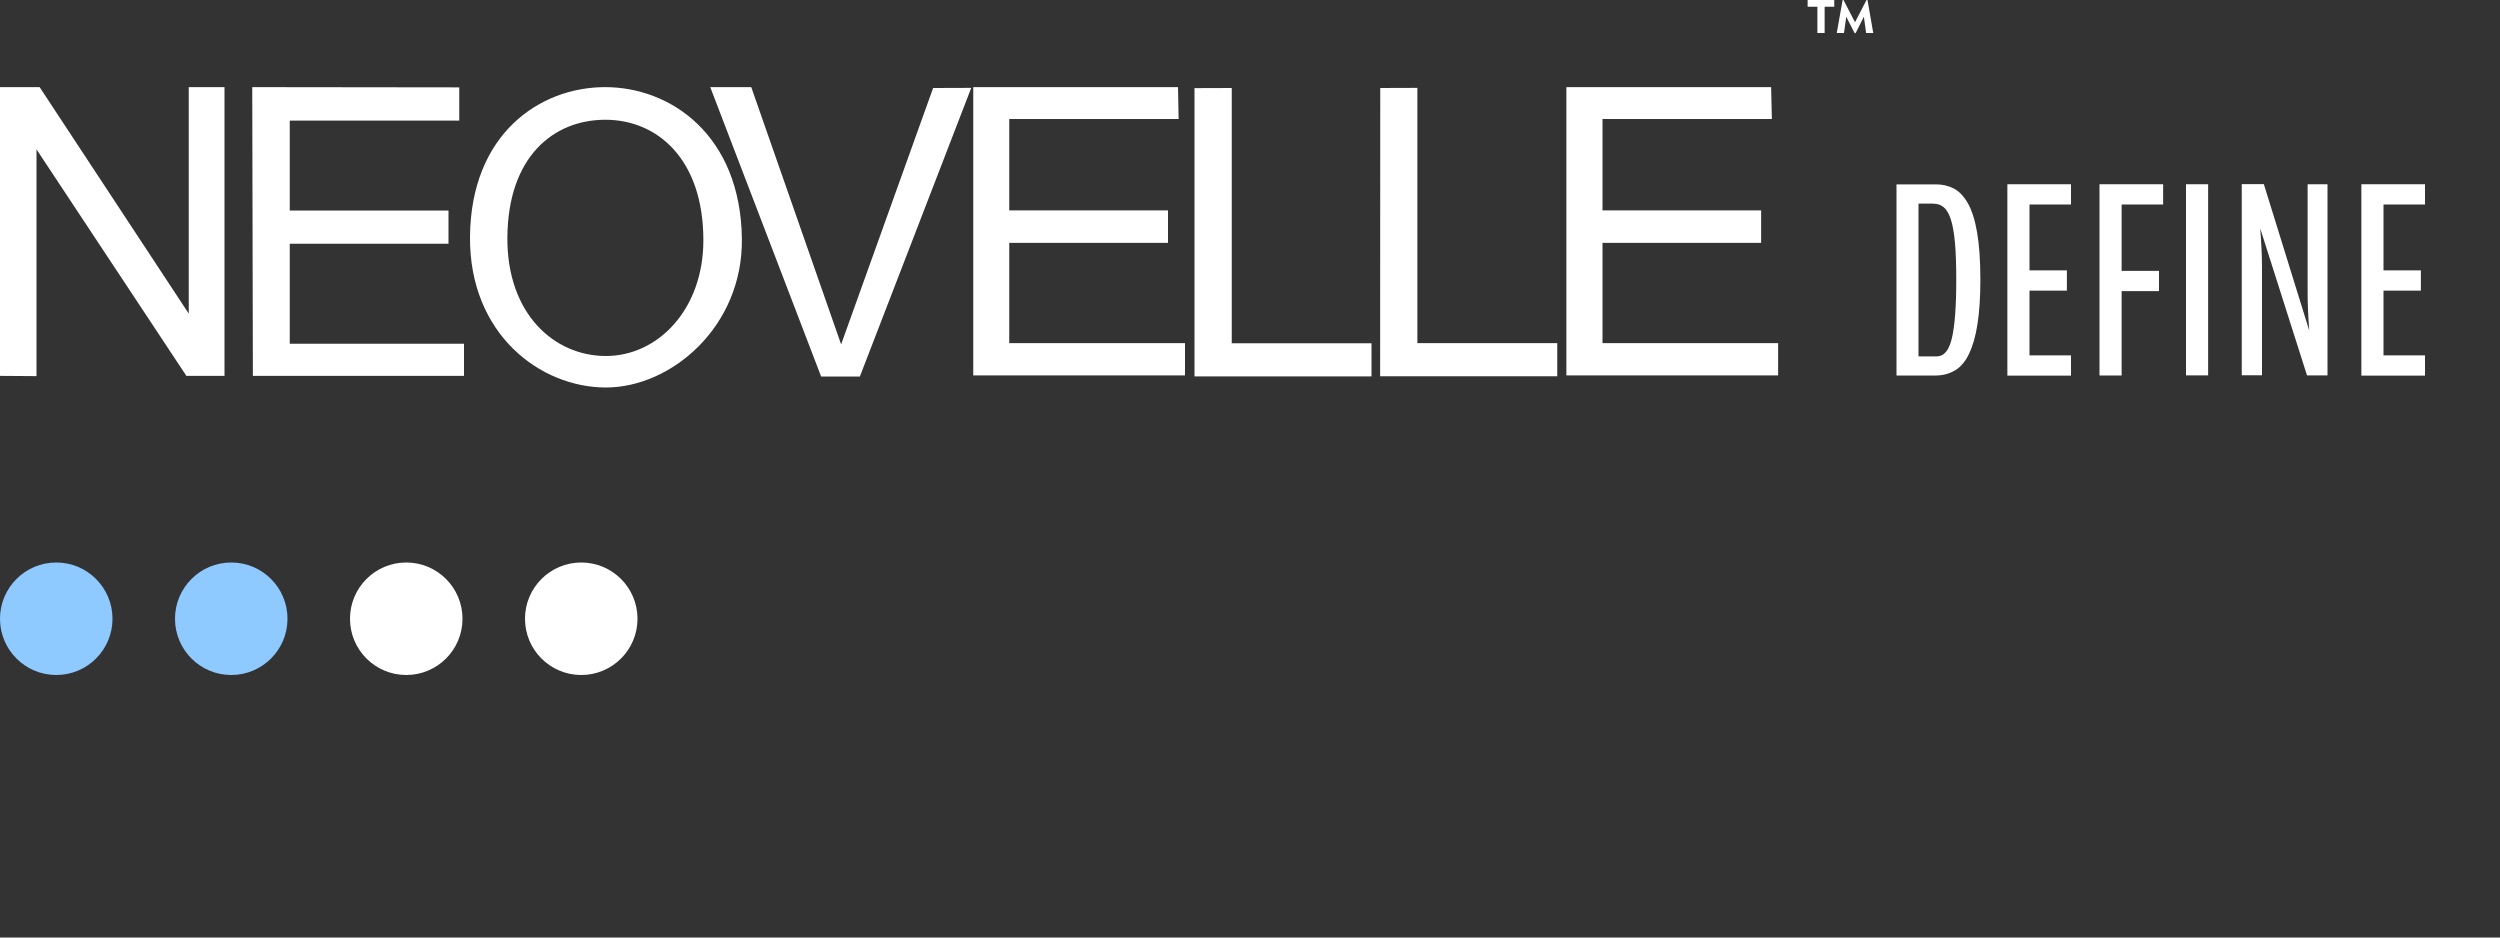 <?xml version="1.0" encoding="UTF-8"?>
<svg xmlns="http://www.w3.org/2000/svg" xmlns:xlink="http://www.w3.org/1999/xlink" id="Livello_1" data-name="Livello 1" viewBox="0 0 200 75">
  <rect x="0" y="0" width="200" height="75" fill="#333333" stroke="none"/>
  <defs>
    <style>
      .cls-1 {
        fill: none;
      }

      .cls-2 {
        fill: #8ecaff;
      }

      .cls-3 {
        fill: #fff;
      }

      .cls-4 {
        clip-path: url(#clippath);
      }
    </style>
    <clipPath id="clippath">
      <rect class="cls-1" width="194" height="54"></rect>
    </clipPath>
  </defs>
  <g id="NEOVELLE_DEFINE_54X194-DOT" data-name="NEOVELLE DEFINE 54X194-DOT">
    <g class="cls-4">
      <g id="NEOVELLE_DEFINE_BIANCO" data-name="NEOVELLE DEFINE BIANCO">
        <g id="DOT">
          <circle id="Ellisse_1" data-name="Ellisse 1" class="cls-2" cx="4.5" cy="49.5" r="4.5"></circle>
          <circle id="Ellisse_2" data-name="Ellisse 2" class="cls-2" cx="18.5" cy="49.5" r="4.5"></circle>
          <circle id="Ellisse_3" data-name="Ellisse 3" class="cls-3" cx="32.5" cy="49.5" r="4.5"></circle>
          <circle id="Ellisse_4" data-name="Ellisse 4" class="cls-3" cx="46.5" cy="49.5" r="4.5"></circle>
        </g>
        <g>
          <g>
            <path class="cls-3" d="M158.43,22.39c0,1.38-.08,2.56-.23,3.53s-.38,1.76-.67,2.37c-.29.61-.66,1.06-1.11,1.33s-.97.42-1.55.42h-3.15v-15.29h3.17c.51,0,.98.11,1.41.33.43.22.8.61,1.13,1.18.32.57.57,1.35.74,2.34s.26,2.26.26,3.8ZM153.49,28.51h1.46c.57,0,.97-.48,1.2-1.45.23-.97.35-2.52.35-4.66,0-1.18-.03-2.16-.1-2.95-.07-.79-.18-1.42-.33-1.89-.15-.47-.35-.8-.58-.99-.23-.19-.52-.28-.87-.28h-1.14v12.24Z"></path>
            <path class="cls-3" d="M160.59,14.74h5.09v1.62h-3.32v5.27h2.99v1.62h-2.99v5.18h3.32v1.62h-5.09v-15.29Z"></path>
            <path class="cls-3" d="M167.96,14.74h5.09v1.62h-3.32v5.31h2.99v1.62h-2.99v6.75h-1.77v-15.29Z"></path>
            <path class="cls-3" d="M174.88,14.74h1.77v15.29h-1.77v-15.29Z"></path>
            <path class="cls-3" d="M181.11,14.74l3.63,11.71c-.09-1.19-.13-2.21-.13-3.04v-8.67h1.59v15.29h-1.64l-3.74-11.75c.01.2.03.45.05.73.02.28.04.58.05.87s.03.58.03.85c0,.27.01.48.01.62v8.67h-1.62v-15.29h1.75Z"></path>
            <path class="cls-3" d="M188.91,14.74h5.09v1.62h-3.32v5.27h2.99v1.62h-2.99v5.18h3.32v1.62h-5.09v-15.29Z"></path>
          </g>
          <path class="cls-3" d="M144.61,0v.54h.78v2.1h.58V.54h.77v-.54h-2.13ZM149.32,0l-.92,1.78-.92-1.78h-.07l-.47,2.64h.58l.18-1.3.67,1.31h.08l.66-1.31.18,1.3h.57l-.46-2.64h-.08Z"></path>
          <g>
            <polygon class="cls-3" points="125.48 6.97 125.31 6.97 125.31 7.46 125.31 30.03 142.25 30.03 142.25 27.45 128.2 27.45 128.2 19.43 140.89 19.43 140.89 16.83 128.2 16.83 128.2 9.52 141.75 9.52 141.69 6.97 125.48 6.97"></polygon>
            <polygon class="cls-3" points="110.42 7.04 110.41 30.1 124.58 30.1 124.58 27.45 113.39 27.45 113.39 7.03 110.42 7.04"></polygon>
            <polygon class="cls-3" points="95.56 7.05 95.56 30.11 109.72 30.11 109.72 27.46 98.54 27.46 98.54 7.04 95.56 7.05"></polygon>
            <polygon class="cls-3" points="78.03 6.97 77.86 6.97 77.86 7.46 77.86 30.03 94.8 30.03 94.8 27.45 80.74 27.45 80.74 19.43 93.44 19.43 93.44 16.83 80.74 16.83 80.74 9.52 94.29 9.52 94.24 6.97 78.03 6.97"></polygon>
            <polygon class="cls-3" points="56.82 6.97 65.69 30.12 68.79 30.12 77.7 7.03 74.65 7.04 67.29 27.55 60.1 6.97 56.82 6.97"></polygon>
            <path class="cls-3" d="M48.47,28.48c-4.13,0-7.93-3.37-7.88-9.5.05-6.46,3.7-9.4,7.84-9.4s7.84,3.13,7.84,9.64c0,5.56-3.66,9.26-7.79,9.26M59.35,19.08c-.11-8.27-5.69-12.11-10.94-12.11s-10.74,3.76-10.81,11.97c-.06,7.79,5.62,12.06,10.87,12.06s10.98-4.89,10.88-11.92"></path>
            <polygon class="cls-3" points="20.23 30.07 37.12 30.07 37.12 27.5 23.18 27.5 23.18 19.5 35.88 19.5 35.88 16.84 23.18 16.84 23.18 9.65 36.74 9.65 36.74 6.99 20.18 6.97 20.23 30.07"></polygon>
            <polygon class="cls-3" points="15.1 6.97 15.1 25.09 3.17 6.97 0 6.97 0 30.07 2.92 30.09 2.92 11.95 14.91 30.07 17.96 30.07 17.96 6.97 15.1 6.97"></polygon>
          </g>
        </g>
      </g>
    </g>
  </g>
</svg>
